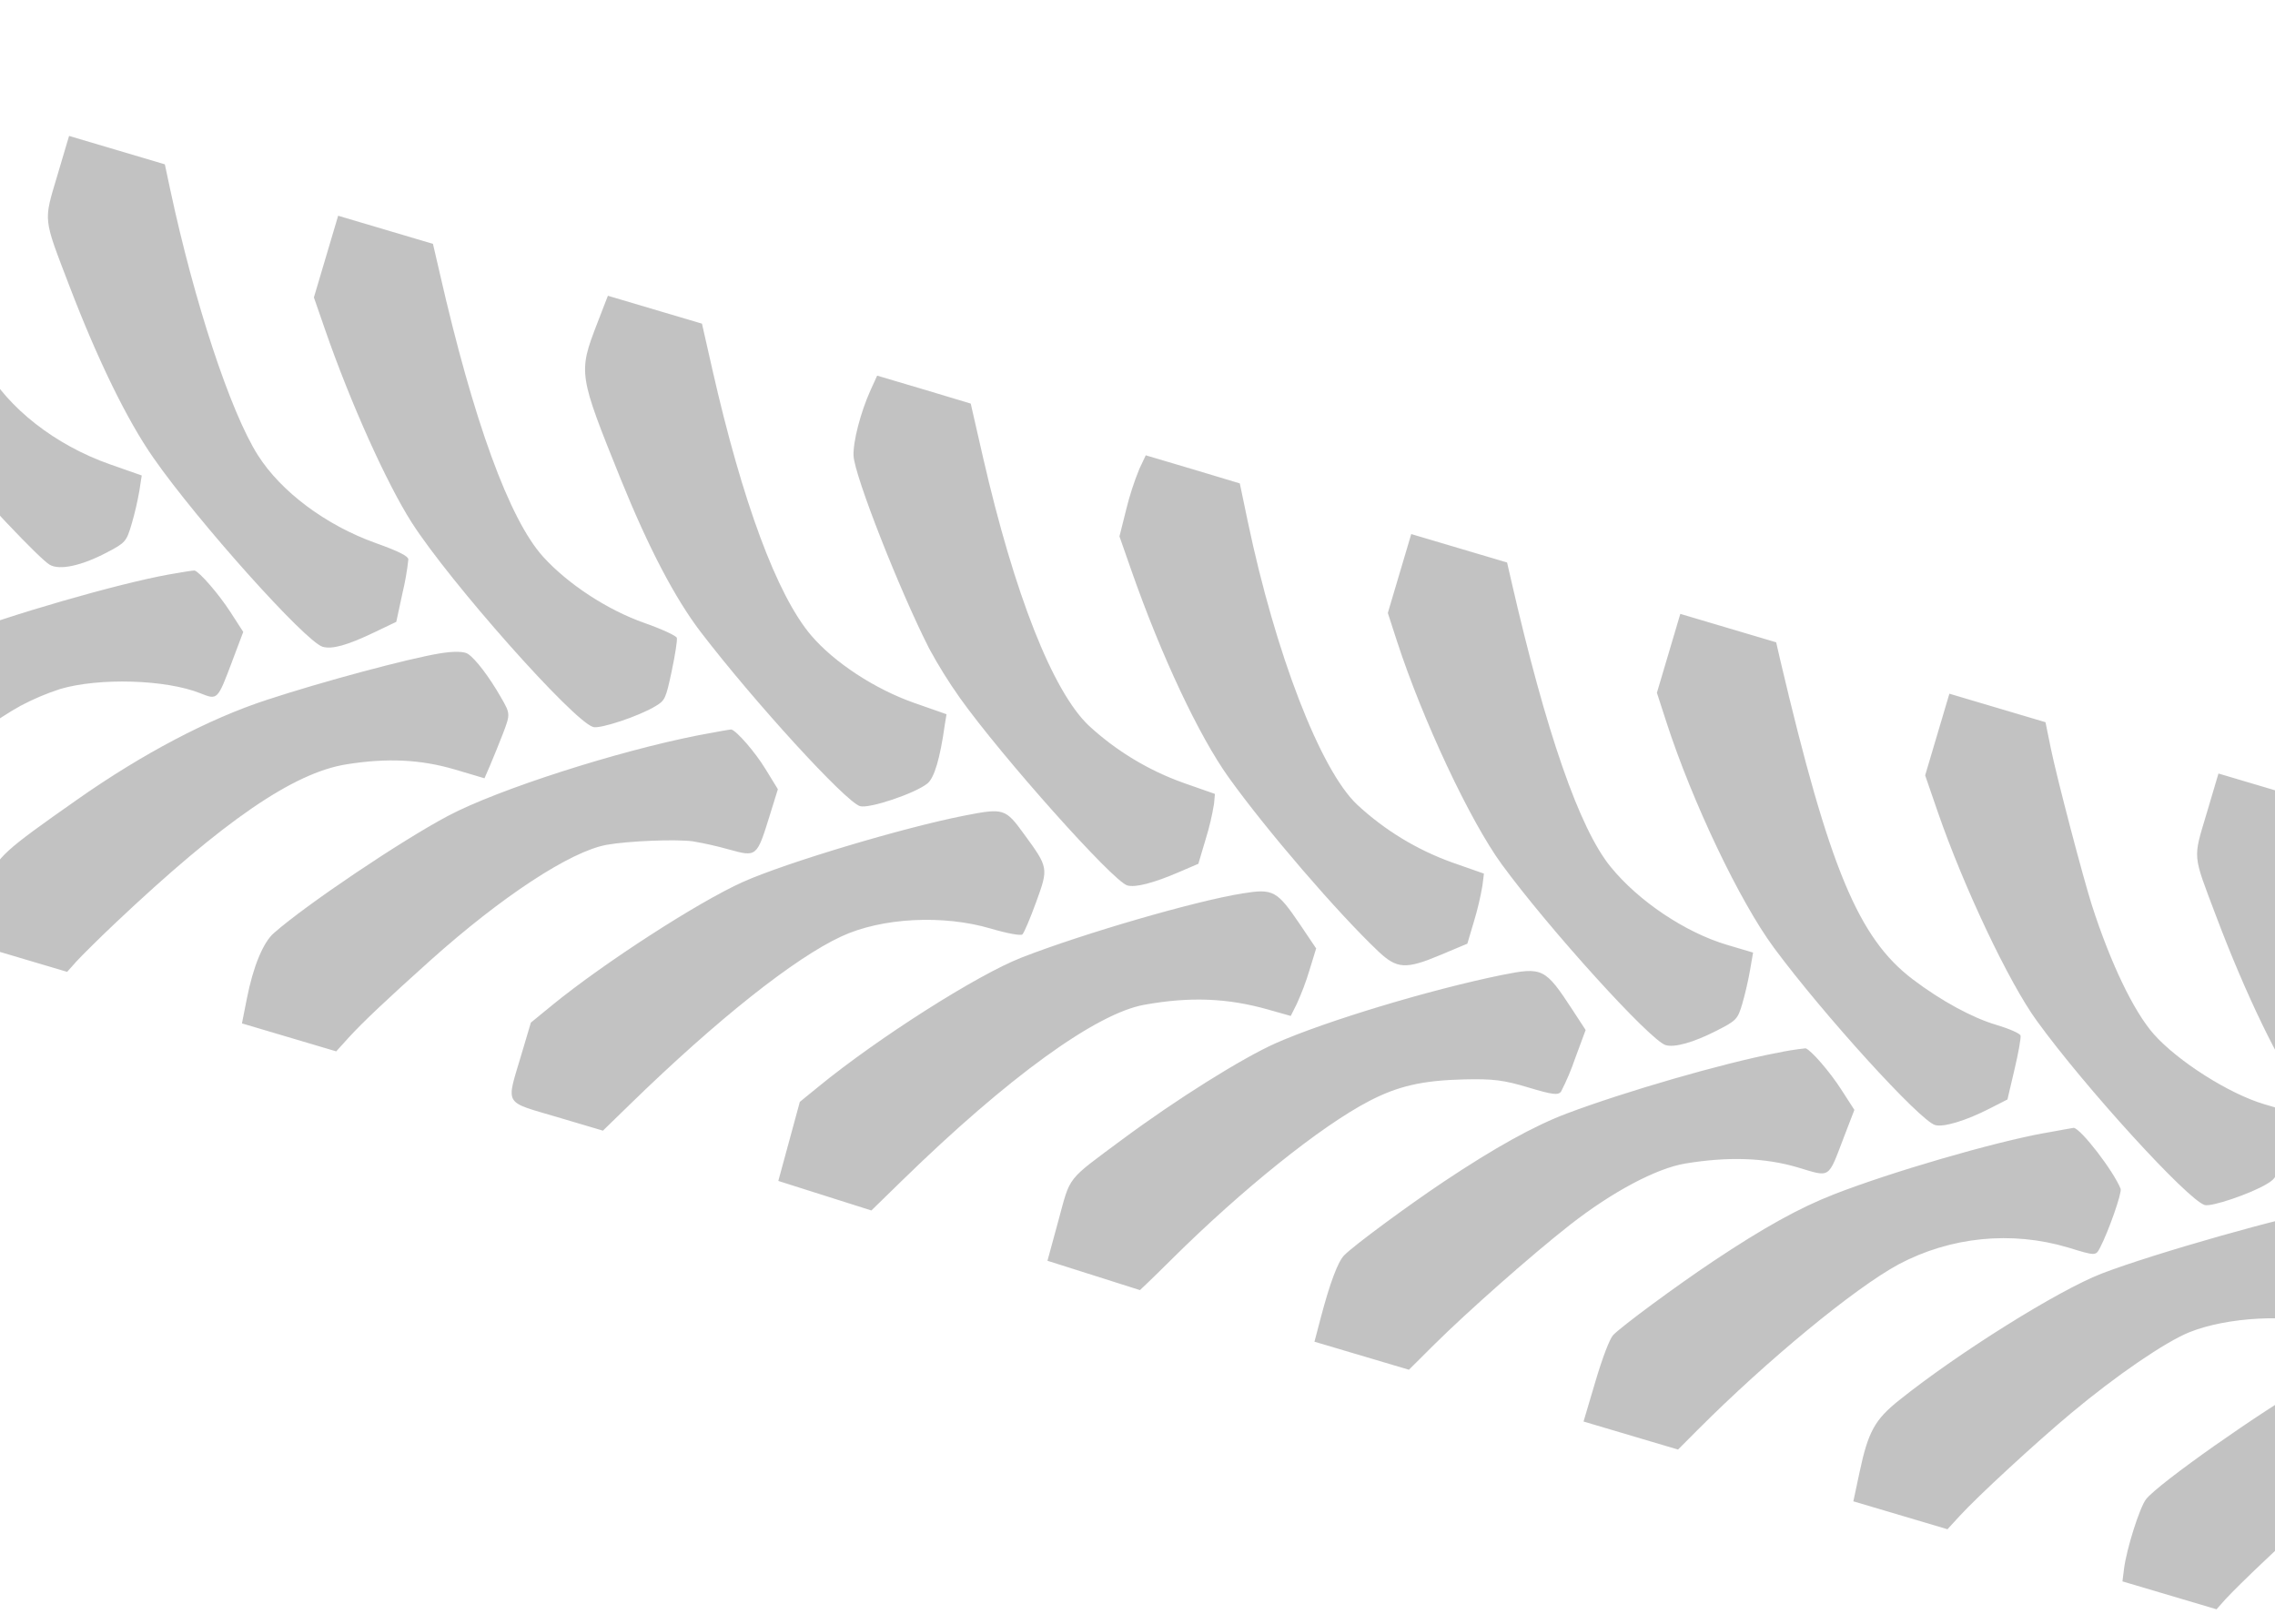 <?xml version="1.0" encoding="UTF-8"?> <svg xmlns="http://www.w3.org/2000/svg" width="1920" height="1371" viewBox="0 0 1920 1371" fill="none"> <g opacity="0.7" clip-path="url(#clip0_51_253)"> <path fill-rule="evenodd" clip-rule="evenodd" d="M-351.28 77.486L-374.255 154.922L-367.791 170.313C-346.572 220.735 -328.563 249.259 -282.88 304.174C-234.384 362.69 -190.346 408.674 -180.606 411.534C-174.253 413.419 -156.344 408.378 -136.789 399.177C-121.334 391.995 -120.863 391.4 -116.162 375.556C-113.382 366.059 -111.13 356.415 -109.415 346.669L-107.473 333.978L-134.458 324.501C-182.027 307.769 -220.991 276.704 -241.342 239.219C-262.689 199.937 -288.392 120.709 -305.522 41.435C-312.674 8.337 -314.225 4.346 -320.862 2.23L-328.297 0.024L-351.28 77.486ZM-168.413 52.109C-173.09 57.958 -187.206 108.31 -186.609 116.313C-185.805 127.083 -159.256 197.413 -140.074 239.73C-112.854 299.669 -98.508 321.605 -45.328 384.658C-15.296 420.25 33.419 471.682 41.875 476.691C50.331 481.701 69.096 477.443 90.001 466.465C105.917 458.126 106.682 457.235 111.118 442.283C113.824 433 116.012 423.572 117.673 414.046L119.614 401.354L92.63 391.877C46.685 375.716 6.698 344.436 -12.451 309.837C-24.528 287.985 -40.95 246.576 -53.492 206.465C-62.865 176.591 -86.738 78.107 -85.606 74.295C-85.261 73.132 -103.102 66.839 -125.243 60.27C-159.468 50.115 -165.96 48.895 -168.413 52.109ZM48.201 148.738C36.714 187.456 36.236 183.019 58.529 241.32C82.374 303.612 107.247 354.706 129.488 386.516C166.866 440.173 257.792 541.666 272.283 545.965C280.204 548.315 293.252 544.685 315.997 533.754L334.44 524.929L339.688 500.598C341.941 491.25 343.595 481.767 344.641 472.209C344.429 469.351 336.363 465.311 317.219 458.454C275.114 443.431 237.142 415.074 217.542 384.077C194.401 347.47 163.97 255.13 143.651 159.937L139.125 138.708L58.293 114.725L48.201 148.738ZM275.144 216.601L264.916 251.074L274.588 278.949C295.788 340.044 326.267 407.834 347.383 440.957C379.527 491.238 483.636 608.673 500.641 613.719C506.48 615.451 539.238 604.578 553.223 596.107C561.271 591.288 561.928 589.865 566.928 566.373C569.804 552.811 571.741 540.236 571.217 538.433C570.693 536.631 558.378 530.947 543.726 525.805C512.669 514.885 479.314 493.074 458.352 469.94C429.913 438.497 399.627 355.585 371.08 230.327L365.402 205.844L285.38 182.101L275.144 216.601ZM503.917 273.241C487.928 314.741 488.242 316.158 523.836 404.381C547.379 462.435 569.346 504.489 591.127 533.191C636.229 592.141 713.624 676.881 725.79 680.491C733.549 682.793 771.994 669.901 782.624 661.435C788.509 656.768 793.355 640.437 797.393 611.659L798.814 602.902L771.559 593.345C738.364 581.701 704.013 559.183 684.578 536.355C655.8 502.488 626.675 424.185 601.181 311.836L592.435 273.204L513.036 249.647L503.917 273.241ZM734.798 329.122C726.262 347.977 719.734 373.251 720.371 384.883C721.246 401.764 759.157 498.235 784.116 547.354C791.969 561.839 800.682 575.839 810.21 589.28C845.515 638.821 939.144 743.793 951.337 747.41C958.257 749.464 973.911 745.283 995.162 736.114L1011.37 729.157L1017.58 708.23C1020.58 698.579 1022.91 688.735 1024.56 678.765L1025.35 670.172L998.307 660.679C968.93 650.108 941.966 633.766 919.001 612.615C888.395 583.619 856.037 501.444 829.494 385.489L819.258 340.679L779.809 328.798L740.285 317.071L734.798 329.122ZM961.559 395.814C957.031 406.933 953.324 418.369 950.466 430.03L944.773 452.787L955.008 482.035C980.14 553.769 1012.01 621.531 1037.05 656.406C1068.87 700.826 1129.03 770.713 1163.31 803.156C1178.93 817.938 1186.5 818.39 1215.34 806.265L1238.38 796.599L1244.1 777.321C1247.03 767.612 1249.36 757.733 1251.09 747.74L1252.38 737.444L1225.36 727.959C1195.67 717.266 1168.44 700.673 1145.33 679.178C1114.3 649.91 1076.42 551.77 1053.02 439.983L1046.35 408.056L1006.68 396.111L966.967 384.328L961.559 395.814ZM1181.14 484.116L1171.26 517.426L1178.94 541.12C1200.64 607.749 1240.74 693.189 1267.51 729.756C1307.27 784.119 1392.72 878.37 1405.73 882.228C1413.22 884.45 1429.06 880.03 1447.97 870.432C1465.52 861.547 1466.53 860.496 1470.42 847.294C1472.67 839.723 1475.62 826.891 1476.99 818.797L1479.53 804.105L1457.5 797.567C1422.35 787.14 1382.95 760.74 1359.35 731.795C1332.92 699.357 1304.91 618.692 1275.35 489.797L1271.91 474.805L1191.03 450.806L1181.14 484.116ZM1408.23 551.493L1398.35 584.803L1406.18 608.983C1428.15 676.869 1468.3 761.148 1497.22 800.177C1539.22 856.91 1620.12 945.808 1633.09 949.685C1640.14 951.778 1659.13 946.058 1679.08 935.827L1694.2 928.103L1700.15 902.777C1703.46 888.844 1705.76 875.963 1705.24 874.133C1704.73 872.303 1695.47 868.293 1684.63 865.076C1664.36 859.061 1638.13 844.748 1614.38 826.758C1568.32 791.852 1543.8 732.804 1502.48 557.306L1499 542.182L1418.11 518.183L1408.23 551.493ZM1634.97 620.032L1624.75 654.505L1635.21 684.879C1657.19 748.589 1695.33 829.214 1719 861.77C1759.71 917.975 1846.36 1012.96 1860.71 1017.22C1866.36 1018.9 1899.4 1007.69 1913.04 999.476C1921.1 994.63 1921.86 993.061 1926.38 971.369C1933.66 936.932 1934.43 939.074 1910.83 932.072C1881.1 923.249 1837.88 895.718 1817.71 872.967C1800.7 853.68 1781.18 812.999 1765.39 763.895C1757.68 739.542 1735.9 656.596 1730.77 631.541L1726.31 609.623L1645.2 585.559L1634.97 620.032ZM1862.24 686.814C1850.74 725.559 1850.23 720.142 1870.14 772.91C1895.38 839.822 1923.61 898.121 1945.18 927.937C1960.82 949.375 2012.96 1012.38 2015.96 1013.27C2017.15 1013.63 2023.26 996.583 2029.55 975.386L2040.98 936.857L2030.25 919.788C2017.67 899.845 2002.15 861.44 1987.48 813.61C1976.7 778.758 1960.12 713.797 1955.69 690.183L1953.39 676.999L1872.29 652.936L1862.24 686.814ZM-89.228 418.613C-138.248 427.985 -238.196 457.725 -278.463 474.872C-313.302 489.687 -381.34 533.219 -434.58 574.758L-456.897 592.082L-477.57 661.757L-397.819 685.42L-391.396 679.235C-387.859 675.843 -377.831 665.933 -369.092 657.2C-319.248 607.476 -250.21 551.65 -212.604 530.684C-183.277 514.321 -167.301 509.648 -133.381 507.945C-111.072 506.709 -101.232 507.746 -75.815 514.081C-54.428 519.426 -44.452 520.798 -42.819 518.664C-38.352 509.626 -34.433 500.326 -31.086 490.816L-21.704 466.035L-32.563 449.399C-55.501 414.087 -58.147 412.596 -89.228 418.613ZM142.588 484.921C99.077 492.781 6.939 519.395 -39.187 537.451C-80.618 553.664 -145.565 593.818 -204.199 639.463L-229.786 659.377L-250.483 729.134L-170.732 752.796L-148.285 730.774C-88.84 672.484 -19.25 615.793 17.502 595.72C28.163 590.063 39.297 585.344 50.776 581.617C83.716 571.916 139.956 573.599 169.046 585.201C183.695 591.048 183.53 591.205 195.991 558.13L205.295 533.415L194.373 516.495C184.758 501.611 168.268 482.539 164.195 481.595C163.422 481.424 153.684 482.918 142.588 484.921ZM371.346 551.529C345.113 555.777 272.163 575.318 225.157 590.789C176.638 606.605 120.078 636.333 65.363 674.816C3.451 718.223 -2.133 723.362 -9.696 743.005C-13.902 754.5 -17.217 766.302 -19.611 778.306L-22.994 796.747L56.675 820.385L64.442 811.658C68.798 806.89 83.437 792.348 97.095 779.426C188.813 692.763 247.569 652.361 292.433 645.197C326.832 639.695 354.965 641.04 384.043 649.609L408.887 656.98L413.643 646.006C416.253 639.985 421.178 627.65 424.641 618.852C430.74 602.658 430.726 602.506 422.741 588.576C412.776 571.205 401.411 556.272 394.897 551.956C391.782 549.767 382.598 549.69 371.346 551.529ZM589.879 620.574C520.549 634.158 420.195 666.454 378.258 688.636C338.654 709.598 258.611 763.453 231.063 787.697C222.022 795.664 213.651 815.95 208.378 842.744L204.192 863.889L283.754 887.495L293.728 876.481C305.164 863.812 326.027 844.055 362.935 810.967C423.555 756.645 481.508 718.652 512.027 713.145C530.138 709.9 569.949 708.268 584.672 710.194C594.95 711.949 605.129 714.242 615.166 717.065C638.687 723.543 638.714 723.551 649.679 688.18L656.496 666.197L646.184 649.4C637.444 635.039 622.003 617.191 617.218 615.771C616.42 615.682 604.083 617.905 589.879 620.574ZM814.145 688.437C762.88 698.438 663.194 728.285 627.105 744.436C589.32 761.348 509.759 812.787 466.015 848.494L448.027 863.22L439.861 890.744C427.074 933.842 424.589 929.427 470.115 942.935L508.855 954.429L532.595 931.32C605.33 860.558 670.472 808.842 709.968 790.525C744.101 774.618 796.021 771.93 836.41 783.914C849.927 787.924 861.399 790.004 862.813 788.806C864.228 787.608 869.506 775.171 874.531 761.306C884.945 732.654 884.871 732.308 864.388 704.286C848.554 682.408 847.176 681.999 814.145 688.437ZM1048.7 754.146C1008.93 760.497 914.233 788 862.275 808.268C824.691 822.916 741.154 876.058 690.542 917.464L675.019 930.127L665.941 963.499L656.863 996.872L696.135 1009.35L735.416 1021.8L761.488 996.378C850.653 909.399 925.061 855.402 965.862 848.151C1004.24 841.24 1035.88 842.45 1070.34 852.231L1089.33 857.603L1094.46 847.357C1098.65 838.142 1102.23 828.657 1105.15 818.963L1110.78 800.599L1097.24 780.492C1077.72 751.696 1074.61 749.98 1048.7 754.146ZM1267.36 823.053C1206.75 835.4 1118.96 861.923 1076.76 880.553C1048.09 893.316 992.615 928.103 946.633 962.234C899.467 997.279 903.641 992.134 893.179 1030.57L884.005 1064.26L923.042 1076.64L962.071 1089.04L968.627 1082.81C972.225 1079.41 981.341 1070.49 988.855 1063.01C1048.36 1003.92 1114.79 950.643 1155.35 929.525C1179.95 916.702 1200.61 912.006 1235.84 911.161C1260.03 910.603 1269.14 911.745 1289.71 917.938C1310.29 924.131 1315.01 924.678 1317.45 921.491C1322.08 912.472 1326.04 903.128 1329.31 893.532L1338.22 869.463L1327.34 852.792C1303.94 816.96 1301.97 816.143 1267.36 823.053ZM1499.12 888.873C1453.6 897.638 1371.84 921.3 1322.4 939.904C1294.78 950.33 1261.73 968.646 1218.49 997.474C1188.19 1017.72 1142.46 1051.4 1134.43 1059.64C1129.14 1064.98 1122.37 1083.03 1114.55 1112.75L1109.34 1132.59L1189.09 1156.25L1209.96 1135.47C1238.26 1107.33 1293.01 1059 1324.9 1034.02C1360.57 1006.09 1397.9 986.249 1422.28 982.187C1458.32 976.201 1489.31 977.246 1516.77 985.333C1545.45 993.844 1542.38 995.874 1556.39 959.347L1565.02 936.903L1554.12 919.991C1544.55 904.971 1528.31 886.239 1523.85 884.916C1515.53 885.792 1507.27 887.131 1499.1 888.927L1499.12 888.873ZM1725.42 956.428C1681.5 964.461 1596.12 989.315 1547.76 1008.18C1518.62 1019.54 1488.45 1036.27 1445.87 1064.67C1415 1085.25 1368.86 1119.31 1361.44 1126.96C1358.53 1130.04 1352.47 1145.89 1346.51 1165.98L1336.43 1199.97L1416.18 1223.63L1432.59 1207.17C1491.62 1148 1564.93 1087.58 1602.34 1067.29C1646.25 1043.99 1697.55 1038.86 1745.2 1053.02C1768.63 1060.21 1768.68 1060.22 1772.28 1053.38C1779.6 1039.28 1790.99 1006.74 1789.72 1003.51C1783.76 988.505 1756.26 952.784 1750.1 952.044C1749.91 951.988 1738.82 954.08 1725.4 956.482L1725.42 956.428ZM1964.11 1021.16C1932.96 1025.45 1817.61 1058.12 1773.49 1075.15C1736.91 1089.39 1653.31 1141.57 1602.83 1181.93C1582.25 1198.36 1576.62 1208.6 1569.41 1242.62L1564.14 1267.32L1643.59 1290.9L1653.64 1279.94C1668.89 1263.22 1717.89 1218.04 1748.12 1192.77C1786.17 1160.99 1827.25 1132.88 1847.77 1124.58C1879.58 1111.78 1931.84 1108.93 1965.71 1118.39L1985.49 1123.88L2006.75 1052.23L1996.69 1039.06C1983.25 1021.48 1979.03 1019.17 1964.1 1021.21L1964.11 1021.16ZM1951.75 1166.61C1909.05 1190.68 1821.12 1252.58 1811.11 1265.61C1805.67 1272.83 1794.68 1307.6 1792.58 1324.28L1791.25 1334.91L1870.65 1358.47L1878.42 1349.75C1882.77 1344.98 1897.11 1330.76 1910.45 1318.21L1934.64 1295.38L1954.94 1224.39L1975.21 1153.39L1951.75 1166.61Z" fill="#555555" fill-opacity="0.5"></path> </g> <defs> <clipPath id="clip0_51_253"> <rect width="2538" height="677" fill="white" transform="translate(-328.297 0.024) rotate(16.526)"></rect> </clipPath> </defs> </svg> 